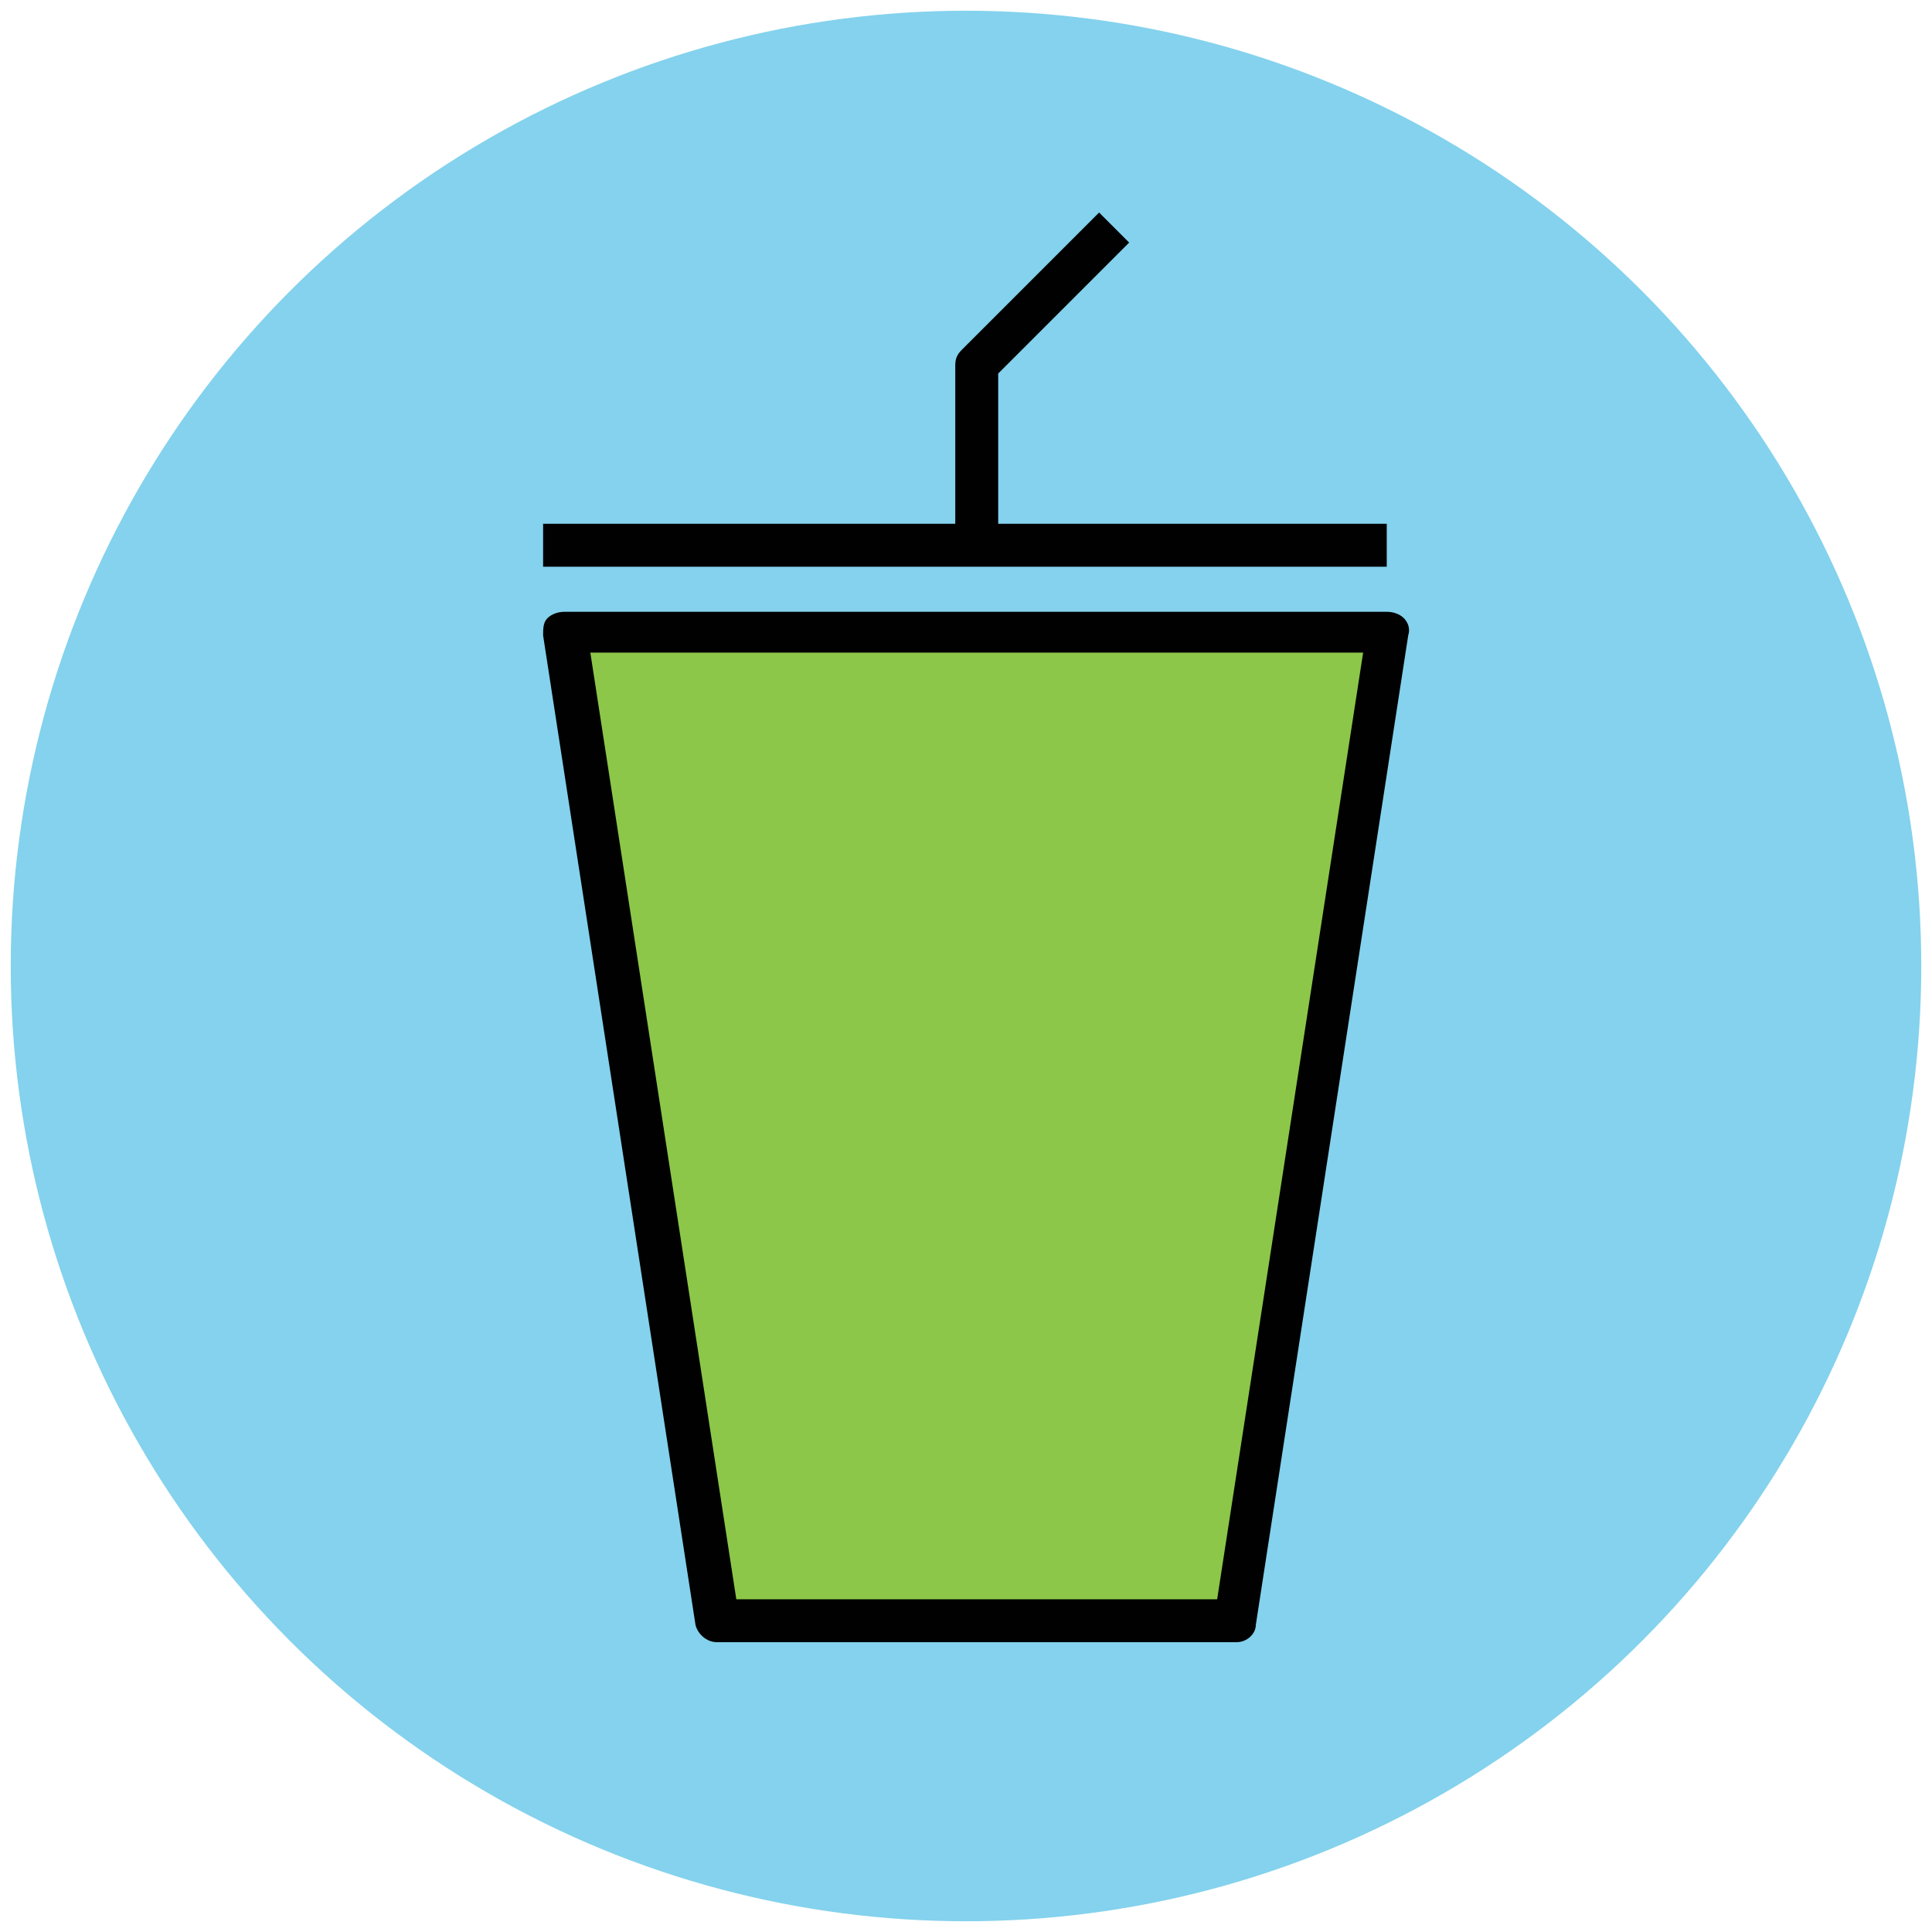 <?xml version="1.0" encoding="utf-8"?>
<!-- Generator: Adobe Illustrator 18.1.1, SVG Export Plug-In . SVG Version: 6.00 Build 0)  -->
<svg version="1.1" id="Layer_1" xmlns="http://www.w3.org/2000/svg" xmlns:xlink="http://www.w3.org/1999/xlink" x="0px" y="0px"
	 viewBox="0 0 90 90" enable-background="new 0 0 90 90" xml:space="preserve">
<g>
	<g>
		<circle fill="#84D2ED" cx="45" cy="45" r="44.5"/>
	</g>
	<g>
		<polygon fill="#8CC749" points="57.6,75.5 33.4,75.5 26.4,29.4 64.7,29.4 		"/>
		<path fill="#010101" d="M57.6,76.5H33.4c-0.5,0-0.9-0.4-1-0.8l-7.1-46.1c0-0.3,0-0.6,0.2-0.8s0.5-0.3,0.8-0.3h38.3
			c0.3,0,0.6,0.1,0.8,0.3s0.3,0.5,0.2,0.8l-7.1,46.1C58.5,76.1,58.1,76.5,57.6,76.5z M34.3,74.5h22.4l6.8-44.1h-36L34.3,74.5z"/>
	</g>
	<g>
		<rect x="25.3" y="24.4" fill="#010101" width="39.3" height="2"/>
	</g>
	<g>
		<path fill="#010101" d="M46.5,25.4h-2v-8.4c0-0.3,0.1-0.5,0.3-0.7l6.4-6.4l1.4,1.4l-6.1,6.1V25.4z"/>
	</g>
</g>
</svg>
